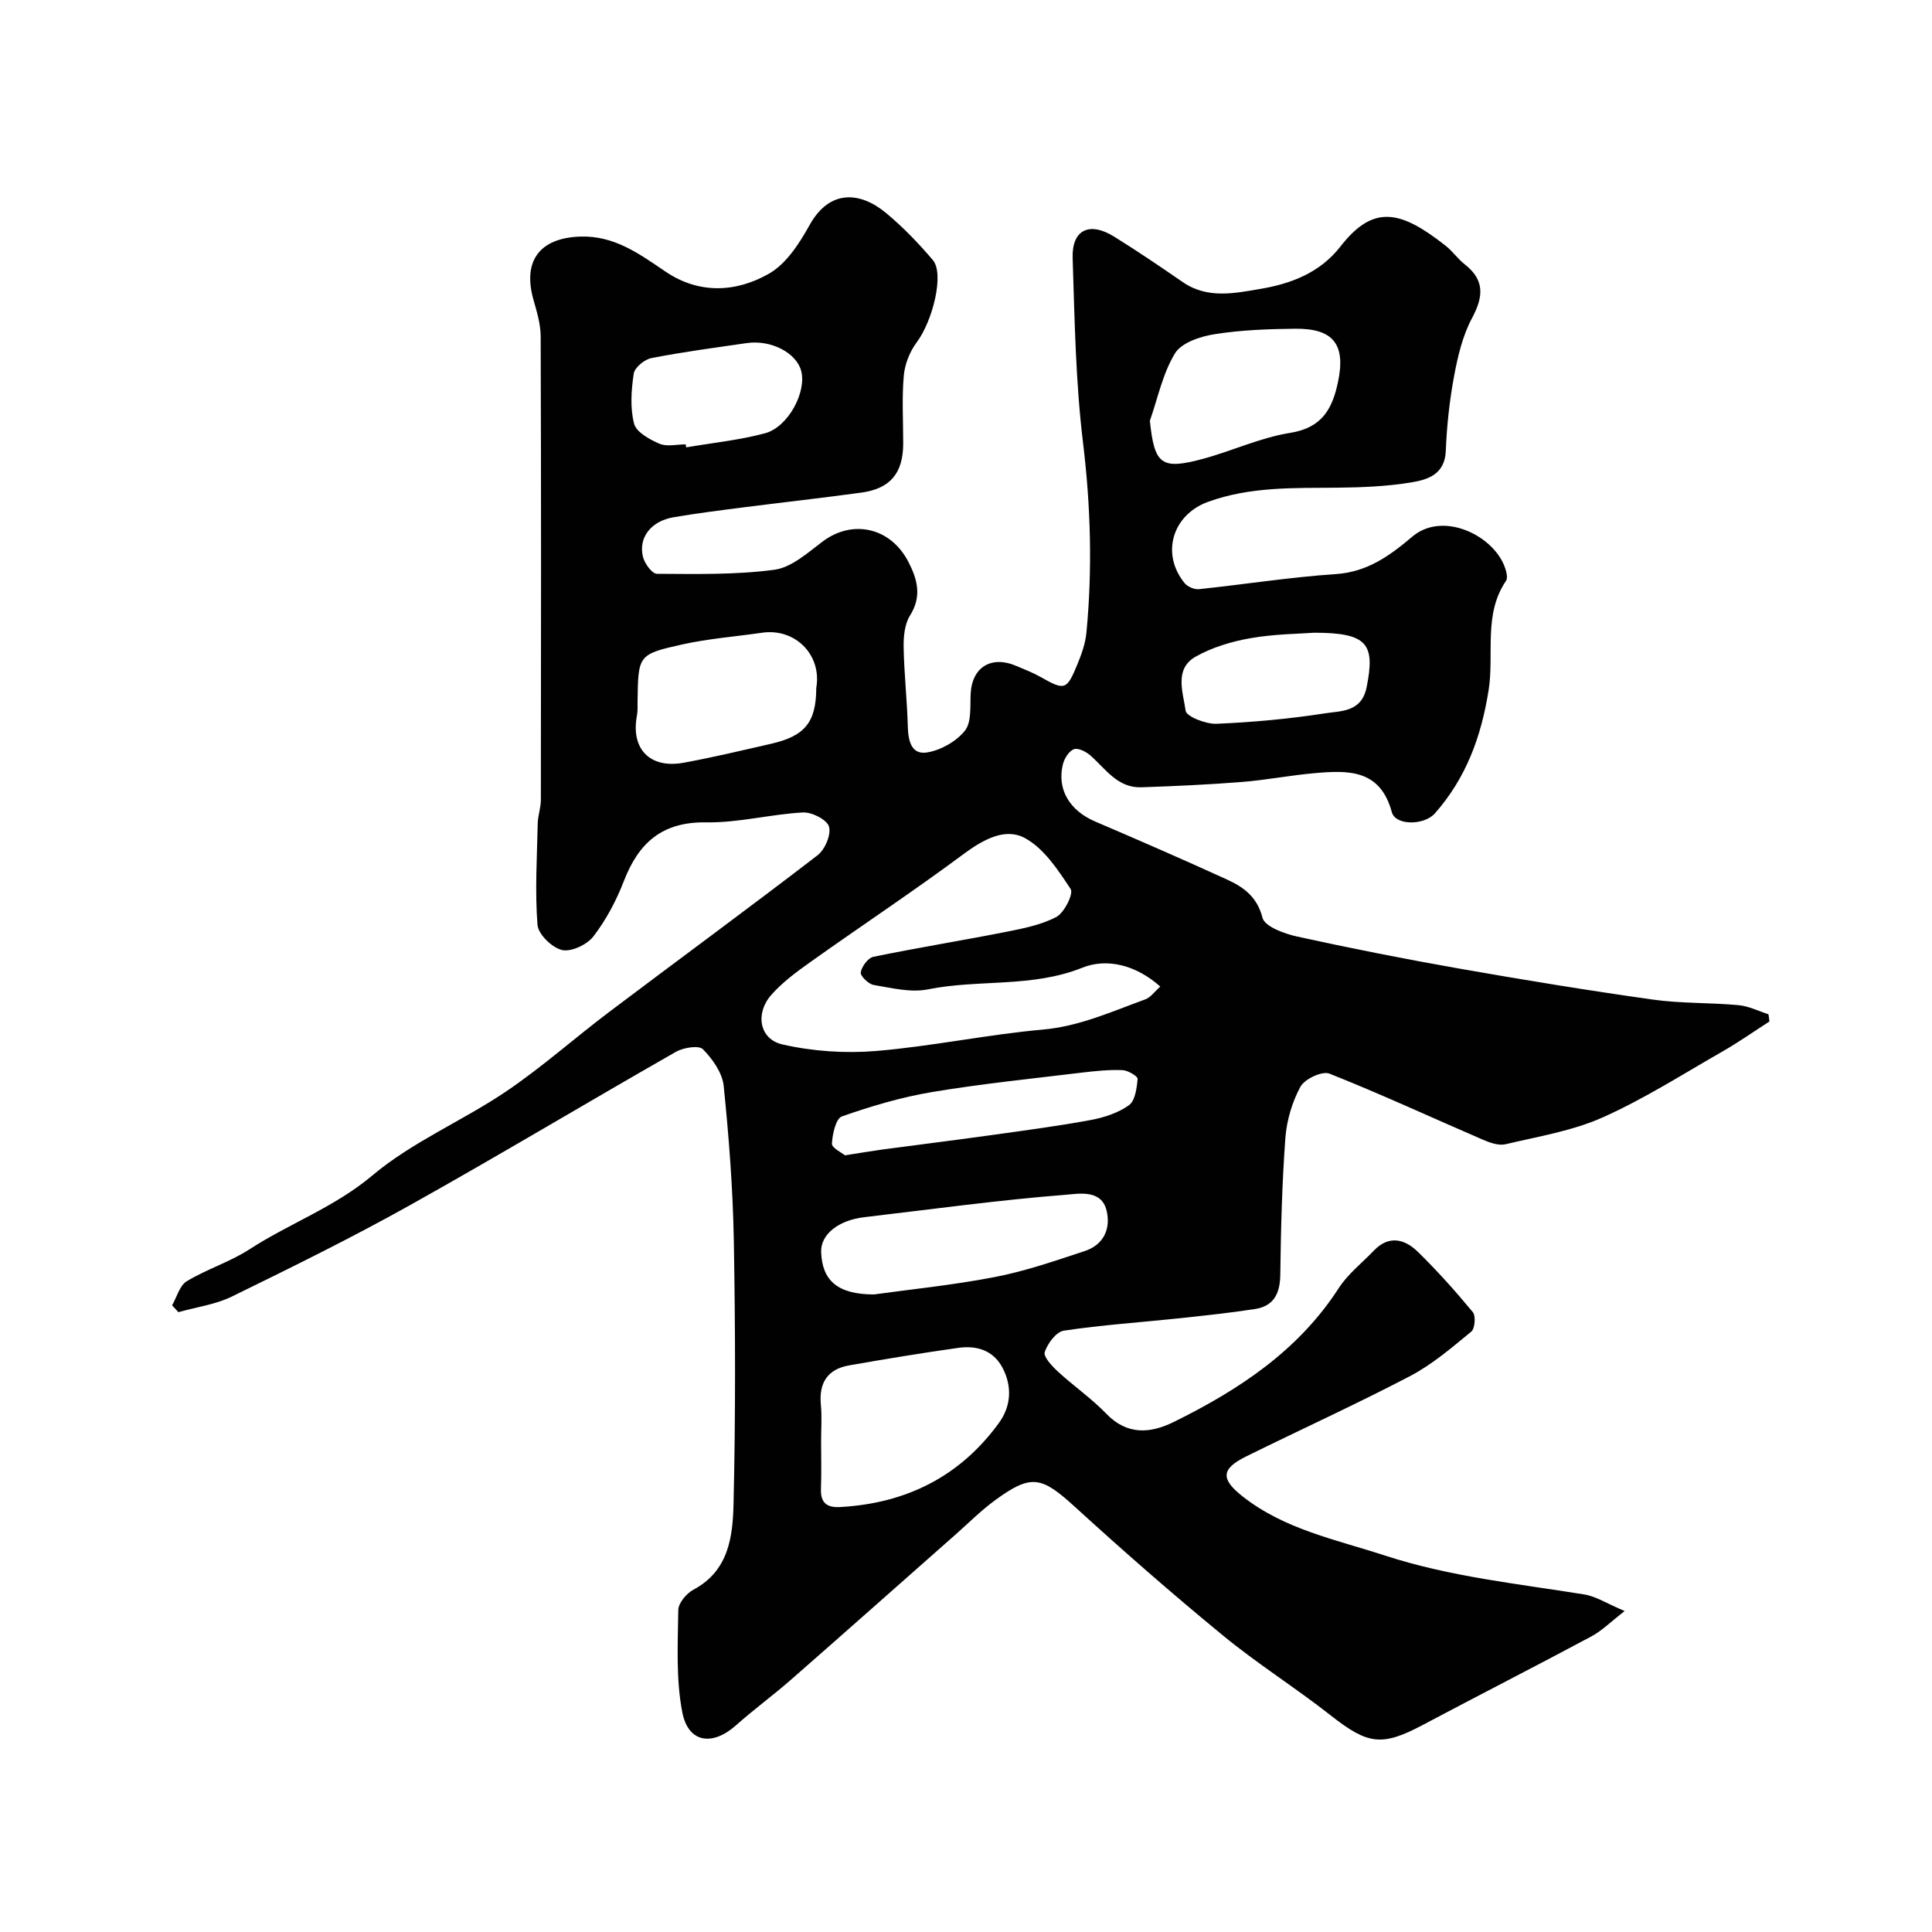 <svg enable-background="new 0 0 400 400" viewBox="0 0 400 400" xmlns="http://www.w3.org/2000/svg"><path d="m366.34 211.49c-3.21 2.06-6.34 4.27-9.64 6.16-8.21 4.7-16.25 9.84-24.86 13.69-6.29 2.81-13.35 3.95-20.13 5.56-1.42.34-3.25-.31-4.7-.94-10.59-4.57-21.06-9.43-31.77-13.68-1.49-.59-5.13 1.11-6 2.72-1.73 3.19-2.85 7-3.12 10.64-.69 9.41-.93 18.85-1.05 28.29-.05 3.89-1.35 6.49-5.24 7.09-5.31.82-10.67 1.38-16.01 1.95-7.86.83-15.76 1.35-23.57 2.53-1.58.24-3.36 2.65-3.95 4.43-.32.96 1.5 2.91 2.72 4.03 3.26 3.01 6.97 5.56 10.03 8.74 4.35 4.51 9.18 4.07 13.99 1.69 13.43-6.63 25.73-14.7 34.12-27.68 1.9-2.94 4.83-5.23 7.3-7.8 3.13-3.26 6.4-2.37 9.12.29 4.01 3.93 7.77 8.13 11.35 12.46.65.79.44 3.42-.32 4.04-4.03 3.31-8.08 6.8-12.66 9.2-11.15 5.83-22.62 11.05-33.91 16.62-5.25 2.59-5.35 4.69-.78 8.29 8.7 6.86 19.34 8.94 29.52 12.26 13.43 4.38 27.38 5.81 41.21 8.04 2.47.4 4.75 1.91 8.38 3.44-2.9 2.24-4.71 4.08-6.89 5.25-11.61 6.21-23.35 12.2-34.98 18.37-8.42 4.46-11.31 4.02-18.97-2-7.29-5.73-15.19-10.69-22.34-16.57-10.43-8.56-20.6-17.46-30.57-26.56-6.98-6.37-9.05-6.93-16.54-1.48-2.92 2.13-5.5 4.72-8.21 7.12-11.37 10.03-22.7 20.1-34.11 30.09-3.7 3.24-7.69 6.15-11.36 9.42-4.9 4.38-9.91 3.68-11.14-2.69-1.33-6.86-.92-14.1-.83-21.16.02-1.45 1.71-3.45 3.15-4.22 7.3-3.88 8.13-10.99 8.29-17.73.43-18.15.38-36.33.06-54.49-.19-10.71-1.01-21.43-2.1-32.08-.28-2.7-2.3-5.56-4.29-7.58-.85-.87-4.03-.36-5.58.52-18.39 10.49-36.55 21.4-55.03 31.73-12.07 6.75-24.5 12.87-36.93 18.95-3.4 1.66-7.36 2.18-11.07 3.23-.43-.47-.87-.95-1.3-1.42.98-1.7 1.56-4.09 3.03-4.98 4.16-2.51 8.96-4 13.02-6.63 8.29-5.37 17.6-8.7 25.42-15.28 8.26-6.95 18.65-11.29 27.69-17.39 7.44-5.03 14.19-11.07 21.38-16.49 14.35-10.83 28.85-21.45 43.1-32.41 1.53-1.18 2.84-4.26 2.37-5.92-.41-1.44-3.56-3.04-5.41-2.94-6.69.37-13.36 2.16-20.01 2.05-9.09-.14-13.97 4.18-17.05 12.14-1.56 4.05-3.68 8.04-6.31 11.47-1.31 1.71-4.59 3.26-6.5 2.82-2.07-.48-4.93-3.26-5.08-5.22-.54-6.96-.1-13.99.05-21 .04-1.62.65-3.24.65-4.86.04-32 .07-63.99-.04-95.99-.01-2.55-.81-5.13-1.51-7.62-2.25-8.03 1.34-12.73 9.68-13.02 7.11-.24 12.28 3.6 17.72 7.28 6.93 4.68 14.57 4.28 21.36.41 3.58-2.03 6.31-6.26 8.41-10.05 4.2-7.56 10.58-6.92 15.9-2.48 3.49 2.91 6.7 6.24 9.64 9.71 2.41 2.84-.03 12.59-3.34 17.02-1.44 1.92-2.47 4.52-2.68 6.91-.41 4.63-.12 9.32-.12 13.99 0 6.17-2.64 9.39-8.67 10.22-8.11 1.11-16.24 2.01-24.36 3.05-4.86.62-9.73 1.23-14.56 2.06-4.63.8-7.29 4.22-6.28 8.23.35 1.37 1.88 3.47 2.89 3.47 8.12.04 16.31.23 24.32-.84 3.52-.47 6.86-3.49 9.93-5.81 6.22-4.7 14.11-2.98 17.81 4.19 1.87 3.63 2.82 7.14.32 11.11-1.12 1.79-1.35 4.38-1.31 6.6.1 5.43.71 10.86.86 16.29.08 2.97.68 5.99 4.02 5.44 2.83-.47 6.01-2.27 7.79-4.48 1.4-1.74 1.08-4.99 1.2-7.59.24-5.54 4.24-8.08 9.47-5.83 1.65.71 3.36 1.35 4.92 2.23 5.1 2.89 5.49 2.84 7.73-2.61.85-2.08 1.64-4.29 1.85-6.5 1.26-13.16.89-26.24-.71-39.42-1.53-12.62-1.73-25.42-2.14-38.15-.19-5.85 3.46-7.62 8.57-4.45 4.84 3 9.56 6.21 14.25 9.44 5.12 3.52 10.77 2.29 16.08 1.39 6.3-1.07 12.3-3.32 16.54-8.77 6.85-8.81 12.47-7.5 21.8-.15 1.43 1.13 2.5 2.71 3.93 3.83 4.18 3.27 3.89 6.7 1.52 11.13-1.92 3.6-2.93 7.81-3.69 11.87-.96 5.13-1.54 10.38-1.74 15.6-.19 4.91-3.74 5.99-7.16 6.56-5.01.82-10.16 1.04-15.25 1.09-9.05.09-18.08-.25-26.84 2.94-7.3 2.66-9.81 10.68-4.84 16.81.61.76 2.03 1.36 2.99 1.26 9.45-.99 18.87-2.49 28.34-3.12 6.56-.44 11.21-3.85 15.83-7.76 6.18-5.23 16.28-.51 18.97 5.87.42 1.01.89 2.59.42 3.29-4.74 6.99-2.4 15.12-3.6 22.64-1.53 9.65-4.67 18.2-11.12 25.5-2.22 2.51-8.15 2.57-8.92-.26-2.41-8.91-9.06-8.67-15.94-8.07-5.05.44-10.06 1.43-15.11 1.83-6.92.55-13.86.86-20.79 1.1-4.9.17-7.38-3.76-10.54-6.57-.9-.8-2.57-1.65-3.45-1.31-1.04.39-1.99 1.95-2.28 3.17-1.25 5.19 1.45 9.55 6.68 11.79 9.14 3.91 18.25 7.88 27.29 12.01 3.43 1.57 6.25 3.55 7.37 7.93.46 1.81 4.49 3.29 7.12 3.87 11.13 2.44 22.31 4.66 33.53 6.63 13.35 2.35 26.73 4.54 40.14 6.43 5.86.83 11.87.61 17.78 1.16 2.1.19 4.12 1.23 6.18 1.88.09.48.14.99.2 1.5zm-126.12-7.23c-5.04-4.52-11.1-5.93-16.13-3.91-10.44 4.19-21.43 2.36-31.99 4.49-3.54.71-7.5-.29-11.2-.91-1.08-.18-2.8-1.86-2.69-2.6.19-1.22 1.5-3 2.6-3.23 9.07-1.87 18.21-3.34 27.29-5.13 3.63-.72 7.42-1.44 10.61-3.13 1.65-.88 3.59-4.82 2.96-5.77-2.62-3.97-5.55-8.47-9.54-10.59-4.06-2.17-8.62.37-12.63 3.34-10.32 7.67-21.06 14.78-31.55 22.24-2.93 2.08-5.92 4.26-8.27 6.93-3.37 3.83-2.47 9.15 2.28 10.24 6.28 1.44 13.04 1.9 19.48 1.36 11.54-.97 22.96-3.4 34.5-4.43 7.59-.68 14.24-3.73 21.15-6.24 1.17-.43 2-1.67 3.13-2.66zm-70.22 94.04c0 3.32.09 6.65-.03 9.97-.1 2.82 1.17 3.89 3.9 3.75 13.67-.74 24.85-6.27 32.95-17.42 2.53-3.48 2.78-7.59.71-11.47-1.92-3.6-5.36-4.6-9.11-4.07-7.56 1.06-15.1 2.31-22.62 3.63-4.47.78-6.28 3.62-5.85 8.15.24 2.45.05 4.96.05 7.46zm10.95-30.3c7.3-1.02 16.25-1.91 25.05-3.61 6.31-1.22 12.46-3.35 18.58-5.37 3.95-1.3 5.45-4.67 4.51-8.45-1.08-4.36-5.84-3.41-8.28-3.22-13.98 1.09-27.89 3.02-41.83 4.65-5.42.63-9.1 3.58-8.97 7.24.21 5.82 3.34 8.76 10.94 8.76zm57.12-180.89c.93 9.04 2.33 10.22 10.91 7.91 6.1-1.64 11.96-4.42 18.14-5.4 6.6-1.05 8.74-4.97 9.91-10.59 1.6-7.67-.92-11.06-8.88-10.97-5.59.06-11.23.26-16.73 1.14-2.93.46-6.81 1.76-8.15 3.96-2.54 4.15-3.55 9.24-5.2 13.95zm-69.07 55.33c1.2-6.88-4.39-12.44-11.23-11.44-5.5.8-11.08 1.22-16.49 2.42-9.18 2.04-9.14 2.25-9.28 11.71-.02 1 .06 2.02-.12 2.98-1.33 6.9 2.63 11.08 9.63 9.81 6.07-1.1 12.08-2.55 18.1-3.92 7.07-1.61 9.36-4.48 9.39-11.56zm103.06-11.44c-3.01.23-8.16.25-13.16 1.13-3.9.68-7.93 1.89-11.35 3.82-4.51 2.55-2.59 7.44-2.08 11.19.16 1.22 4.2 2.8 6.4 2.71 7.53-.32 15.07-1.01 22.51-2.17 3.3-.51 7.53-.22 8.57-5.42 1.79-8.95.2-11.26-10.89-11.26zm-97.12 108.2c3.2-.5 5.45-.89 7.71-1.2 7.44-1 14.89-1.91 22.32-2.95 6.94-.97 13.9-1.88 20.78-3.15 2.78-.51 5.72-1.46 7.98-3.07 1.29-.92 1.63-3.54 1.8-5.45.05-.55-2-1.77-3.12-1.82-2.76-.11-5.56.17-8.32.5-10.37 1.26-20.78 2.31-31.08 4.03-6.35 1.06-12.62 2.92-18.7 5.05-1.26.44-1.96 3.65-2.07 5.63-.04.89 2.04 1.88 2.7 2.43zm-32.98-147.2c.04.21.07.42.11.62 5.44-.93 10.99-1.49 16.3-2.91 4.86-1.3 8.69-8.63 7.49-12.98-1.03-3.72-6.27-6.42-11.24-5.7-6.6.96-13.22 1.83-19.76 3.11-1.43.28-3.46 1.95-3.65 3.21-.51 3.41-.78 7.1.07 10.36.45 1.76 3.21 3.28 5.26 4.16 1.54.66 3.6.13 5.42.13z" fill="#010102"/></svg>